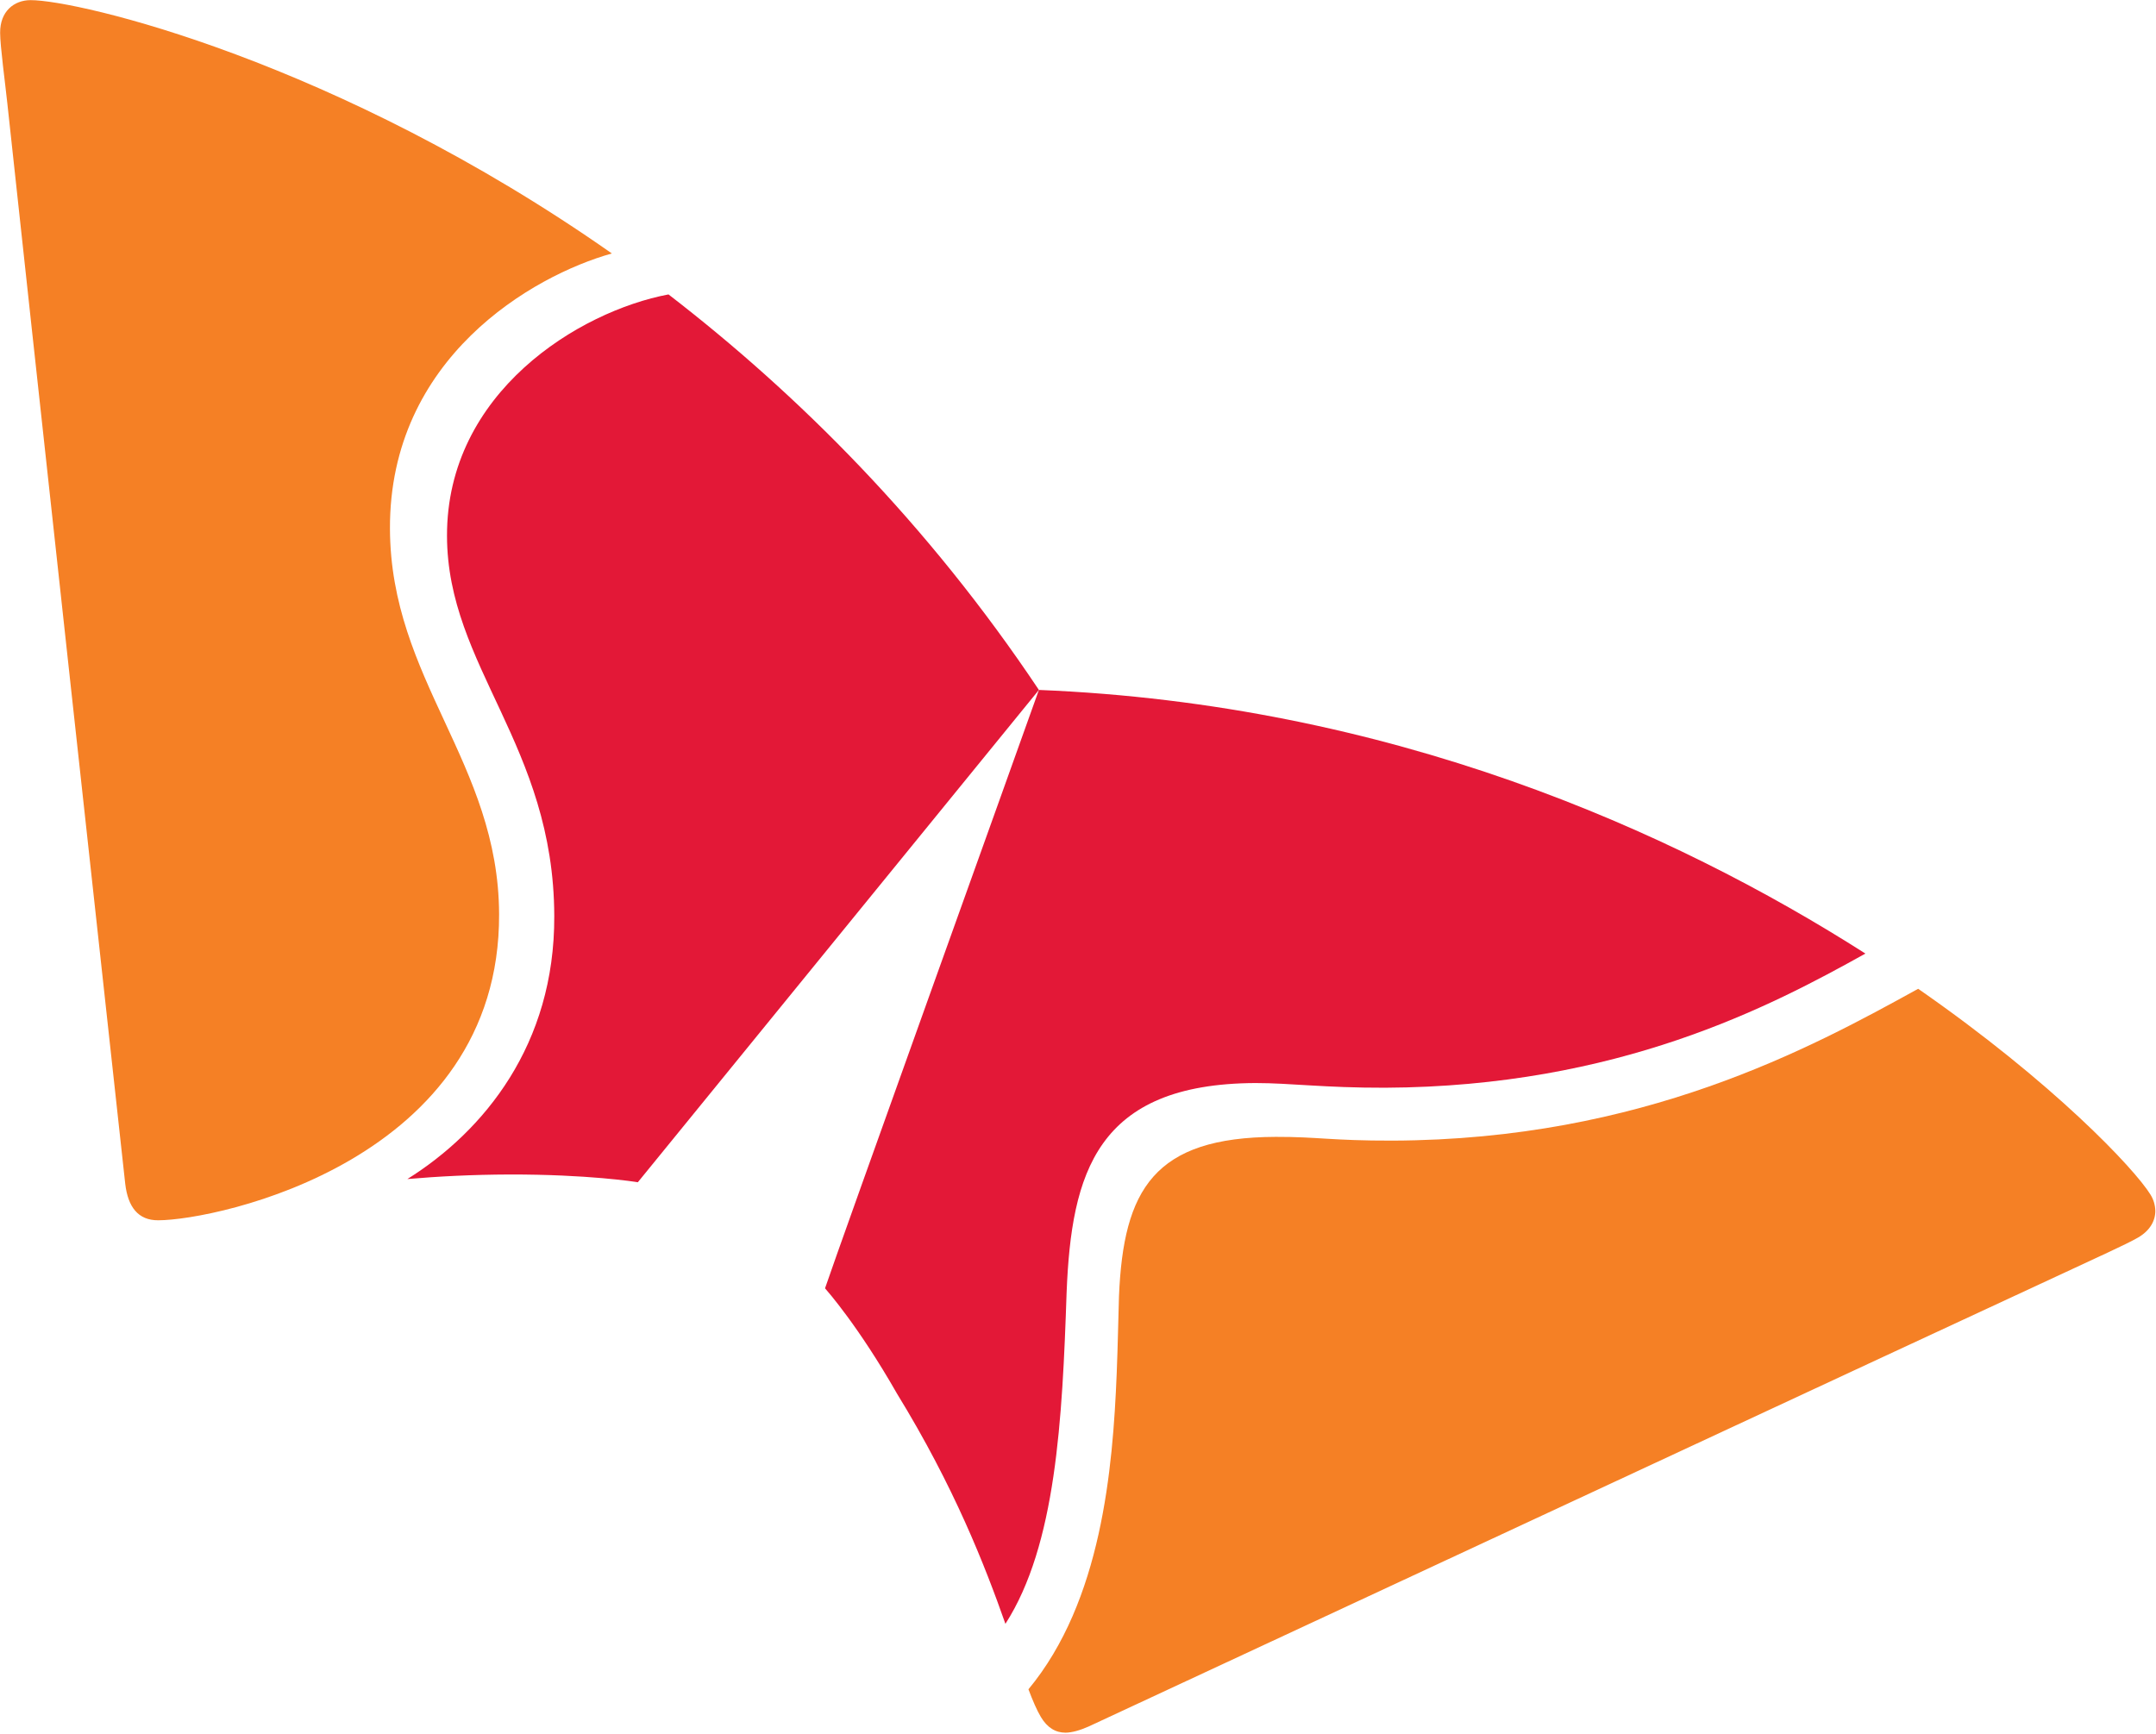 <svg xmlns="http://www.w3.org/2000/svg" version="1.2" viewBox="0 0 1610 1295"><path fill="#e31837" d="M775.8 515.3 476.3 883c-2.2-.4-37.4-5.9-95.8-5.8-27.9.1-53.2 1.4-76.3 3.4 57.2-35.8 110.1-100.4 109.7-196.4-.3-127.5-79.9-186.5-80.1-283.9-.3-107.2 98.6-167.8 165.4-180.4 96.3 74.2 193.4 170.8 276.6 295.4z"/><path fill="#e31837" d="M669.8 1040.8c-29-50.8-52.2-76.8-53.7-78.6 10-29.8 142.6-398.7 159.7-446.9 261.7 10.6 472.7 104.7 617.2 196.9-70.7 39.4-184.5 99.4-358.7 100.2-45.4.1-70.5-3.5-96.8-3.5-118.9.5-137.4 67.4-141 156.3-3.2 95.3-7.9 188.8-45.7 247.6-15.2-43.2-38.2-102.3-81-172z"/><path fill="#f58025" d="M118.2 911.4c-15.1.1-22.7-10-24.7-27.4-2-17.3-76.9-702.9-88-806.6C3.9 62.2.1 34.4.1 24.5 0 8.5 10.4.2 22.7.1 58.2 0 251.6 45.3 456.9 189.3c-59.2 16.6-166.2 78.1-165.7 205.6.4 112.8 81.1 174.8 81.5 287.9.7 184-210.7 228.5-254.5 228.6zm715.7 114.5c.9-22.3 1.2-42.6 1.7-57.7 3.3-79.8 26.1-118.8 117.1-119.1 31.3-.1 41.6 2.9 87.3 2.8 186.6-.7 312.1-69.1 392.4-113.4 101.1 70.2 161.6 134.5 173.4 153.6 2.4 3.8 3.6 8 3.7 12.3 0 7.5-4.1 14.8-12.9 19.9-8.5 5-34.5 16.6-48.2 23.1-94.3 43.6-719.7 334.8-735.5 342.1-6.5 2.9-12.4 4.5-17.1 4.6-7.6 0-13.7-3.7-18.5-11.7-3-5-6.1-12.2-9.3-20.7 54.6-65.9 63-164.4 65.9-235.8z"/></svg>